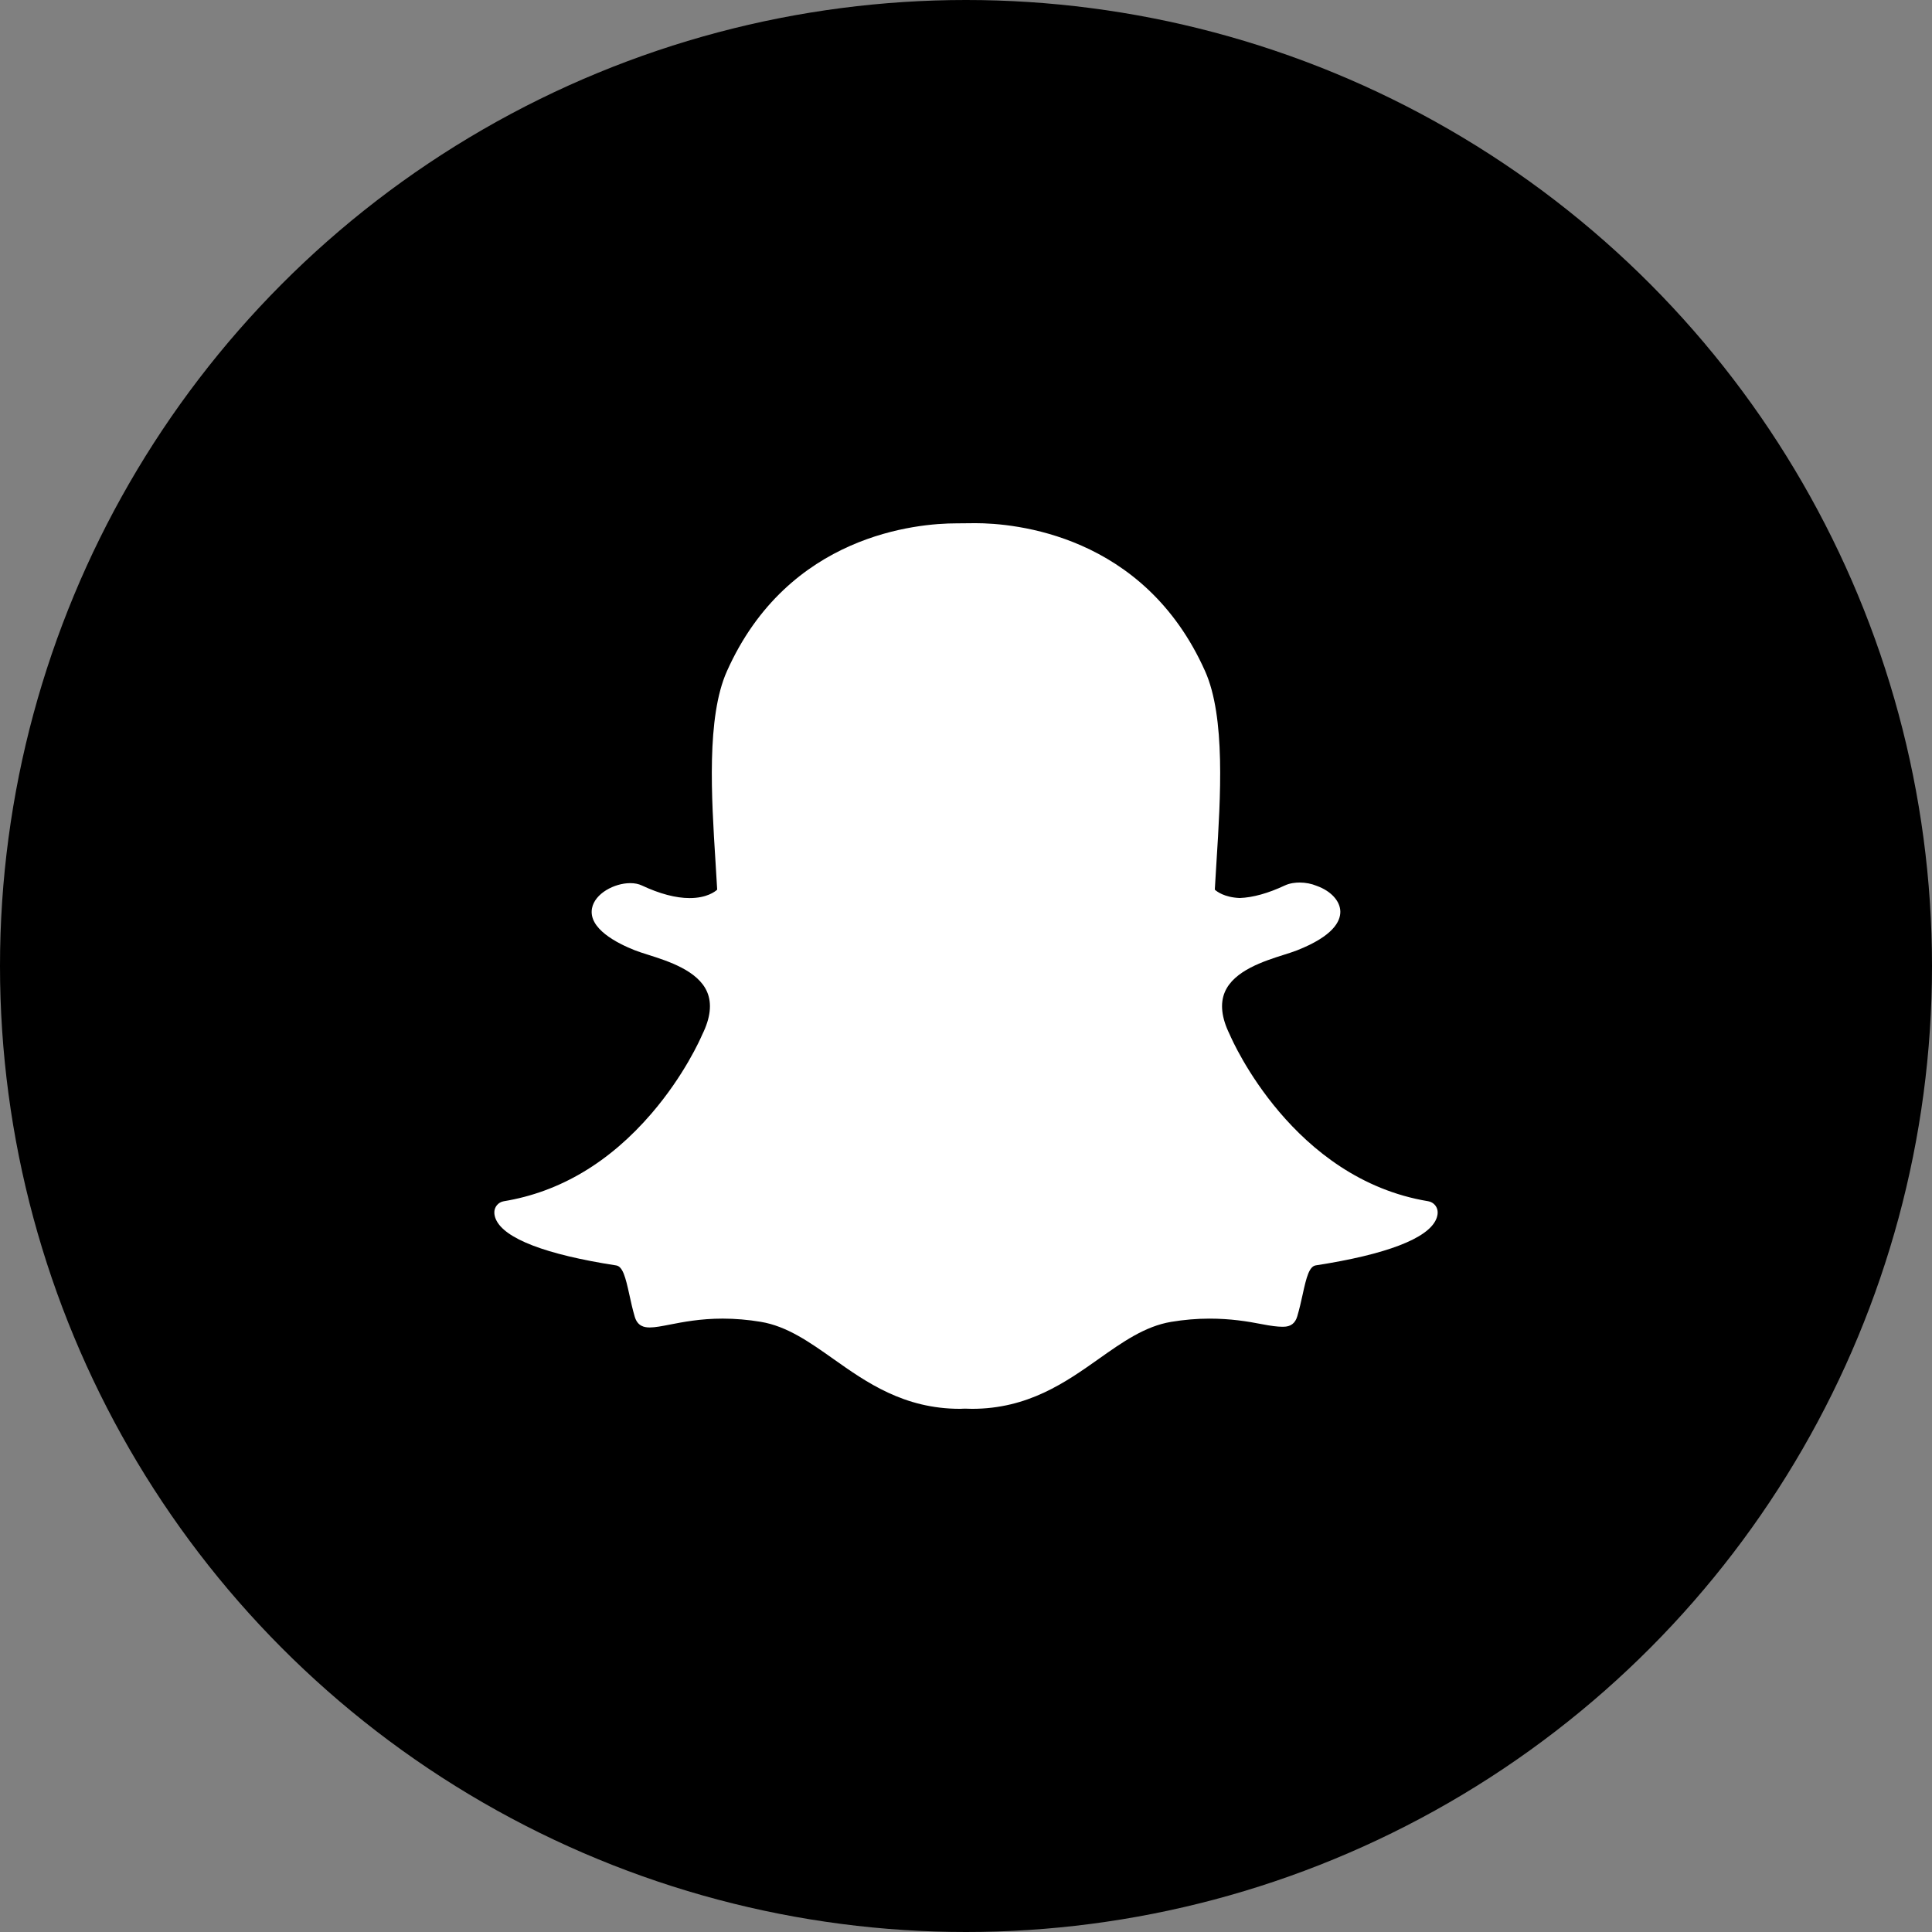 <?xml version="1.0" encoding="utf-8"?>
<svg width="800px" height="800px" viewBox="0 0 1024 1024" xmlns="http://www.w3.org/2000/svg">
  <rect x="0" y="0" width="1024" height="1024" fill="#808080" stroke="none"/>
  <circle cx="512" cy="512" r="512" style="fill:#000" />
  <path style="fill:#fff" d="m 515.148,746.705 c -1.417,0 -2.769,-0.052 -3.798,-0.101 -0.816,0.07 -1.659,0.101 -2.502,0.101 -29.771,0 -49.677,-14.074 -67.243,-26.502 -12.591,-8.894 -24.465,-17.29 -38.376,-19.605 -6.832,-1.133 -13.628,-1.708 -20.195,-1.708 -11.832,0 -21.182,1.835 -28.009,3.17 -4.201,0.819 -7.823,1.523 -10.623,1.523 -2.932,0 -6.495,-0.65 -7.98,-5.72 -1.177,-3.999 -2.021,-7.874 -2.836,-11.605 -2.038,-9.324 -3.516,-15.015 -7.007,-15.555 -37.34,-5.761 -59.401,-14.248 -63.796,-24.526 -0.46,-1.08 -0.718,-2.167 -0.775,-3.242 -0.171,-3.064 1.992,-5.751 5.012,-6.251 29.653,-4.883 56.019,-20.556 78.37,-46.598 17.314,-20.162 25.817,-39.425 26.73,-41.552 0.04,-0.096 0.086,-0.196 0.134,-0.288 4.308,-8.741 5.166,-16.295 2.556,-22.445 -4.811,-11.346 -20.746,-16.401 -31.288,-19.747 -2.622,-0.829 -5.102,-1.615 -7.078,-2.399 -9.345,-3.691 -24.714,-11.491 -22.667,-22.256 1.491,-7.85 11.874,-13.317 20.265,-13.317 2.33,0 4.395,0.409 6.133,1.225 9.482,4.442 18.012,6.694 25.349,6.694 9.124,0 13.53,-3.474 14.596,-4.461 -0.263,-4.867 -0.584,-10.013 -0.894,-14.88 0,-0.005 -0.007,-0.064 -0.007,-0.064 -2.142,-34.067 -4.813,-76.464 6.032,-100.776 32.458,-72.775 101.292,-78.434 121.609,-78.434 0.541,0 8.856,-0.082 8.856,-0.082 0.376,-0.007 0.783,-0.012 1.205,-0.012 20.373,0 89.35,5.666 121.828,78.485 10.845,24.328 8.171,66.76 6.023,100.864 l -0.101,1.632 c -0.295,4.631 -0.567,9.013 -0.796,13.262 1.003,0.923 5.035,4.108 13.24,4.43 6.994,-0.268 15.031,-2.509 23.881,-6.653 2.736,-1.284 5.765,-1.551 7.822,-1.551 3.109,0 6.272,0.605 8.909,1.705 l 0.141,0.054 c 7.51,2.666 12.429,7.993 12.535,13.59 0.094,5.217 -3.783,13.015 -22.853,20.547 -1.953,0.774 -4.445,1.564 -7.078,2.399 -10.551,3.349 -26.472,8.402 -31.284,19.741 -2.614,6.15 -1.754,13.701 2.556,22.44 0.048,0.096 0.089,0.192 0.135,0.293 1.327,3.11 33.444,76.342 105.1,88.147 3.019,0.503 5.185,3.192 5.013,6.251 -0.064,1.099 -0.329,2.197 -0.793,3.271 -4.364,10.221 -26.425,18.696 -63.775,24.465 -3.506,0.541 -4.982,6.207 -7.002,15.482 -0.836,3.831 -1.686,7.586 -2.847,11.532 -1.087,3.711 -3.504,5.525 -7.387,5.525 h -0.585 c -2.528,0 -6.109,-0.459 -10.626,-1.343 -7.895,-1.537 -16.749,-2.967 -28.009,-2.967 -6.565,0 -13.36,0.576 -20.2,1.708 -13.896,2.314 -25.769,10.697 -38.337,19.582 -17.601,12.445 -37.513,26.52 -67.282,26.52"/>
</svg>
